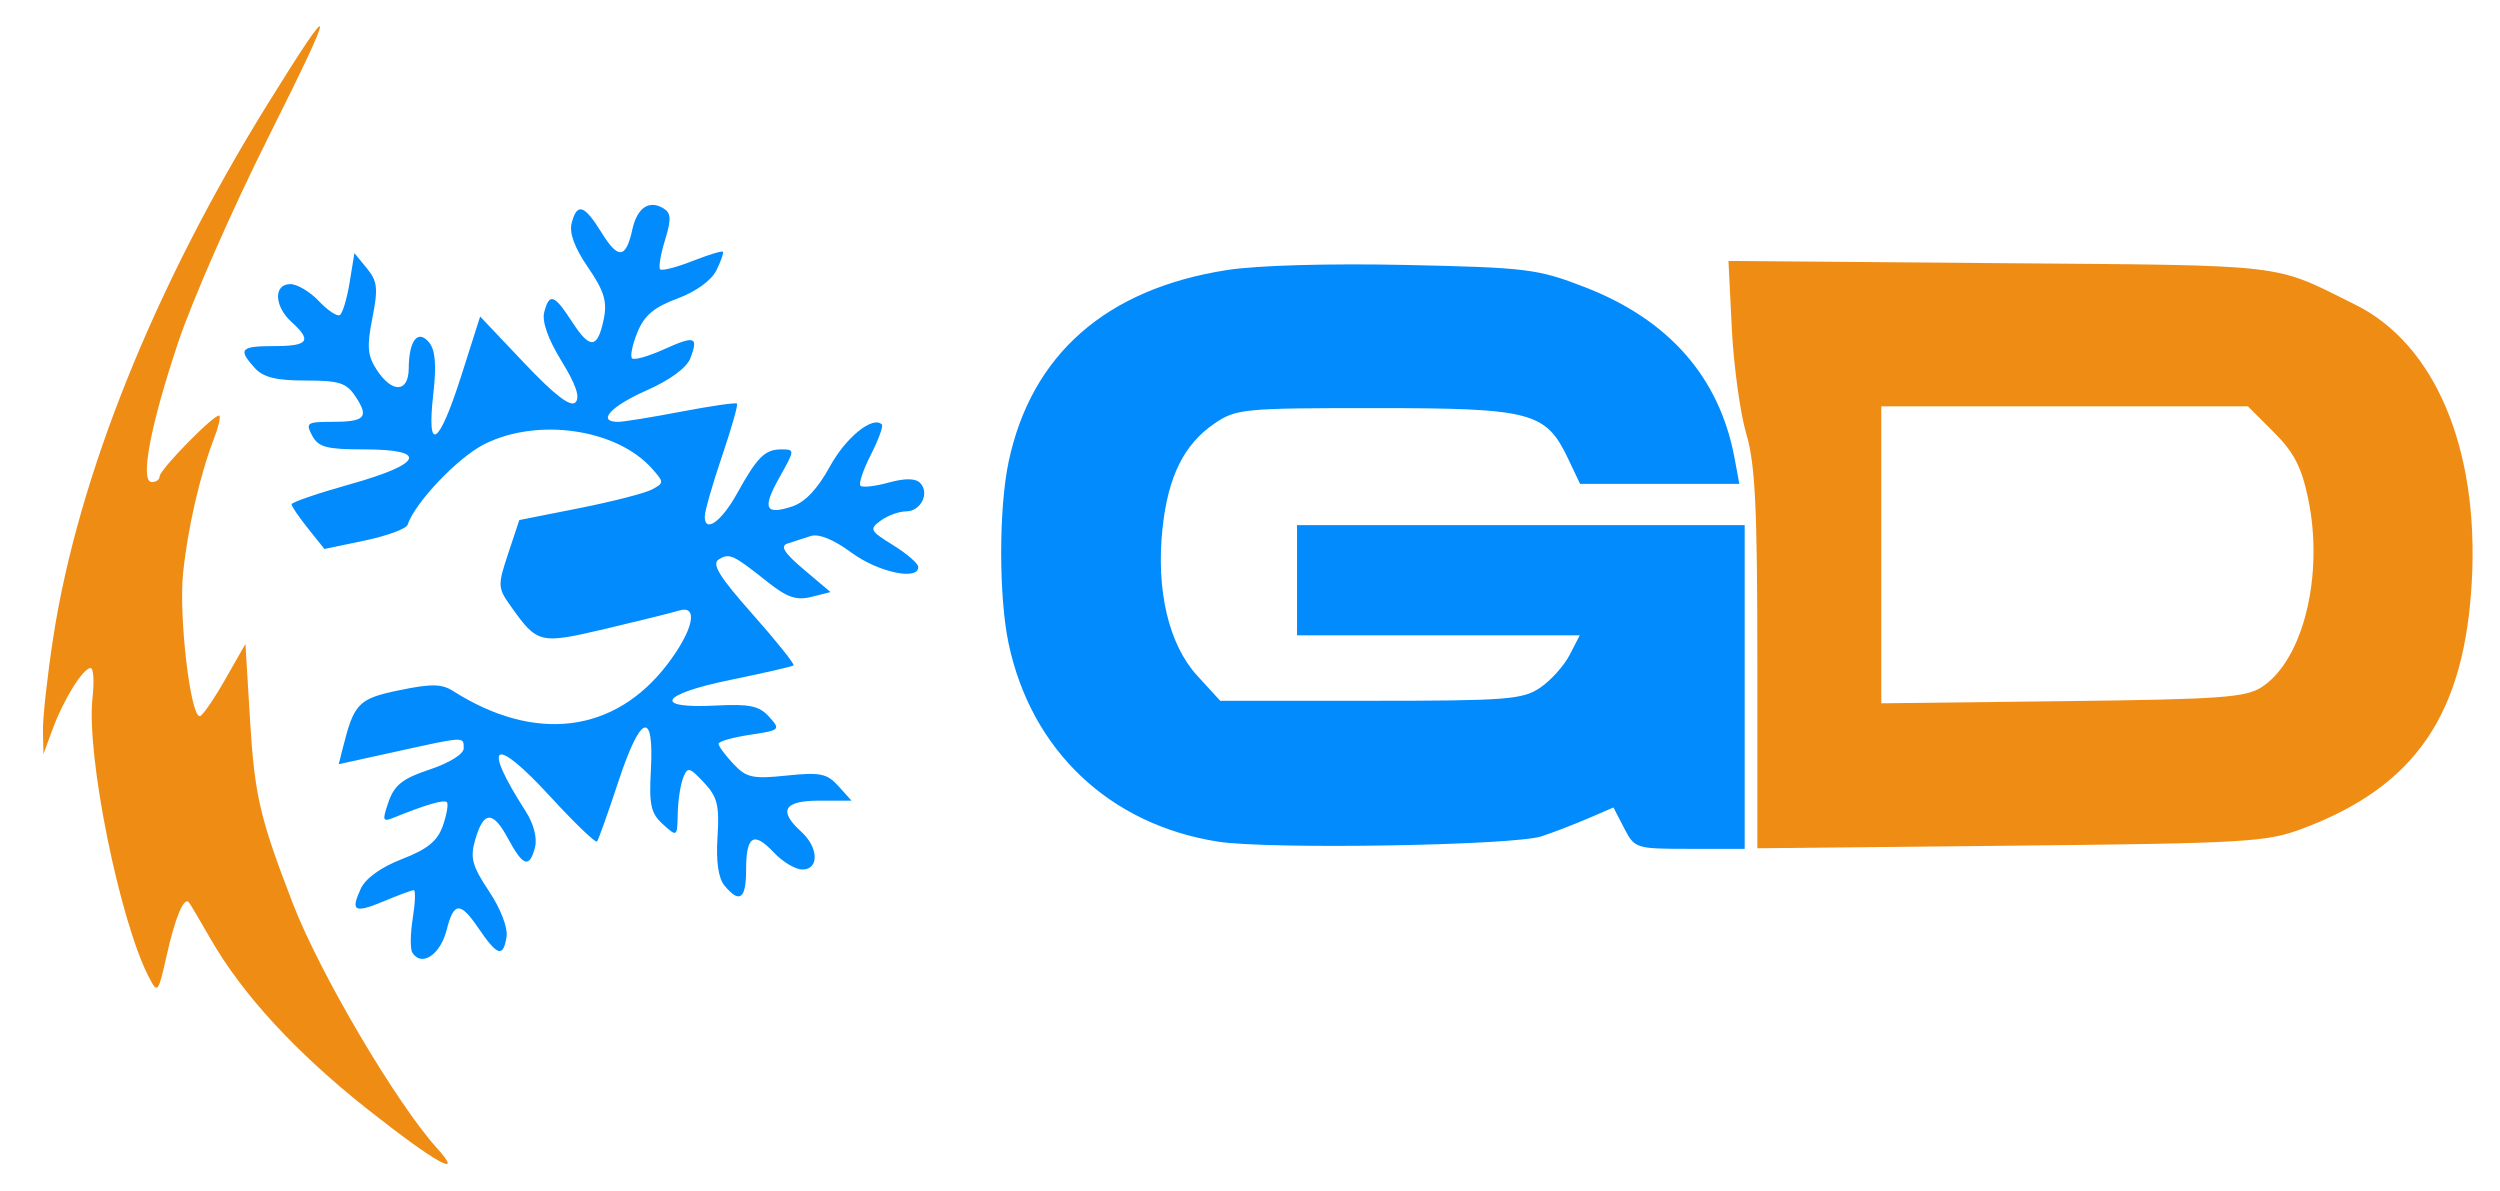 <?xml version="1.0" encoding="UTF-8" standalone="no"?>
<svg
   width="363"
   height="173"
   viewBox="0 0 363 173"
   version="1.1"
   id="svg120"
   sodipodi:docname="Logo GD.svg"
   inkscape:version="1.2.2 (732a01da63, 2022-12-09)"
   xmlns:inkscape="http://www.inkscape.org/namespaces/inkscape"
   xmlns:sodipodi="http://sodipodi.sourceforge.net/DTD/sodipodi-0.dtd"
   xmlns="http://www.w3.org/2000/svg"
   xmlns:svg="http://www.w3.org/2000/svg">
  <defs
     id="defs124" />
  <sodipodi:namedview
     id="namedview122"
     pagecolor="#ffffff"
     bordercolor="#000000"
     borderopacity="0.25"
     inkscape:showpageshadow="2"
     inkscape:pageopacity="0.0"
     inkscape:pagecheckerboard="0"
     inkscape:deskcolor="#d1d1d1"
     showgrid="false"
     inkscape:zoom="0.85881543"
     inkscape:cx="249.18043"
     inkscape:cy="90.822775"
     inkscape:window-width="1920"
     inkscape:window-height="1017"
     inkscape:window-x="-8"
     inkscape:window-y="-8"
     inkscape:window-maximized="1"
     inkscape:current-layer="svg120" />
  <path
     style="fill:#9ed2fd"
     d="m 569.877,121.096 c 0.02,-1.65 0.244,-2.204 0.498,-1.231 0.254,0.973 0.237,2.323 -0.037,3 -0.274,0.677 -0.481,-0.119 -0.461,-1.769 z m 3.729,-1.25 -2.424,-2.75 2.75,2.424 c 2.57,2.266 3.209,3.076 2.424,3.076 -0.179,0 -1.417,-1.238 -2.75,-2.75 z m 78.371,-0.994 c 4.288,-0.188 11.038,-0.187 15,0.003 3.962,0.189 0.454,0.343 -7.796,0.342 -8.25,-0.001 -11.492,-0.156 -7.204,-0.344 z m 50.454,0.012 c 2.337,-0.211 6.162,-0.211 8.5,0 2.337,0.211 0.425,0.383 -4.25,0.383 -4.675,0 -6.588,-0.172 -4.25,-0.383 z m -143.019,-3.348 c 0.354,-1.352 0.807,-1.806 1.057,-1.057 0.24,0.721 -0.038,1.787 -0.619,2.368 -0.742,0.742 -0.872,0.352 -0.437,-1.312 z m 18.141,0.33 c -1.244,-1.586 -1.208,-1.621 0.378,-0.378 1.666,1.306 2.195,2.128 1.372,2.128 -0.208,0 -0.995,-0.787 -1.75,-1.75 z m 3.94,-3.933 c 0.722,-0.289 1.584,-0.253 1.917,0.079 0.332,0.332 -0.258,0.569 -1.312,0.525 -1.165,-0.048 -1.402,-0.285 -0.604,-0.604 z m -26.734,-1.9 c 0.048,-1.165 0.285,-1.402 0.604,-0.604 0.289,0.722 0.253,1.584 -0.079,1.917 -0.332,0.332 -0.569,-0.258 -0.525,-1.312 z m 26.793,-2.167 c -1.244,-1.586 -1.208,-1.621 0.378,-0.378 0.963,0.755 1.75,1.542 1.75,1.75 0,0.823 -0.821,0.293 -2.128,-1.372 z m 35,0 c -1.244,-1.586 -1.208,-1.621 0.378,-0.378 1.666,1.306 2.195,2.128 1.372,2.128 -0.208,0 -0.995,-0.787 -1.75,-1.75 z m -79.863,-0.739 c -0.68,-0.819 -1.704,-1.199 -2.277,-0.845 -0.625,0.386 -0.74,0.155 -0.287,-0.576 0.566,-0.917 1.226,-0.792 2.655,0.5 1.045,0.946 1.901,1.875 1.901,2.065 0,0.743 -0.811,0.277 -1.991,-1.144 z m 31.863,-0.261 c -1.27,-1.619 -1.222,-1.64 0.628,-0.283 1.1,0.807 2.188,1.594 2.417,1.75 0.229,0.156 -0.053,0.283 -0.628,0.283 -0.574,0 -1.662,-0.787 -2.417,-1.75 z m 146.38,-2.75 c 0.011,-2.2 0.216,-2.982 0.455,-1.738 0.239,1.244 0.23,3.044 -0.02,4 -0.25,0.956 -0.446,-0.062 -0.435,-2.262 z m -70.502,-7.162 c 0.688,-0.277 1.812,-0.277 2.5,0 0.688,0.277 0.125,0.504 -1.25,0.504 -1.375,0 -1.938,-0.227 -1.25,-0.504 z m -8.878,-3.088 c -1.244,-1.586 -1.208,-1.621 0.378,-0.378 1.666,1.306 2.195,2.128 1.372,2.128 -0.208,0 -0.995,-0.787 -1.75,-1.75 z m 79.464,-14.25 c 0,-4.125 0.177,-5.812 0.392,-3.75 0.216,2.062 0.216,5.438 0,7.5 -0.216,2.062 -0.392,0.375 -0.392,-3.75 z m -146.931,1.75 -1.905,-2.25 2.25,1.905 c 2.114,1.79 2.705,2.595 1.905,2.595 -0.19,0 -1.202,-1.012 -2.25,-2.25 z m 37.674,0.667 c 0.048,-1.165 0.285,-1.402 0.604,-0.604 0.289,0.722 0.253,1.584 -0.079,1.917 -0.332,0.332 -0.569,-0.258 -0.525,-1.312 z m -99.207,-8.167 c -1.244,-1.586 -1.209,-1.621 0.378,-0.378 0.963,0.755 1.75,1.542 1.75,1.75 0,0.823 -0.821,0.293 -2.128,-1.372 z m 142.981,-2.503 c 0.504,-0.504 1.98,-0.749 3.281,-0.544 2.002,0.315 1.861,0.456 -0.916,0.916 -1.987,0.329 -2.92,0.183 -2.365,-0.372 z m 14.874,-0.468 c 1.775,-0.221 4.925,-0.225 7,-0.008 2.075,0.216 0.622,0.397 -3.228,0.402 -3.85,0.004 -5.548,-0.173 -3.772,-0.394 z m -58.649,-1.862 c 0.048,-1.165 0.285,-1.402 0.604,-0.604 0.289,0.722 0.253,1.584 -0.079,1.917 -0.332,0.332 -0.569,-0.258 -0.525,-1.312 z M 502.416,67.472 c 0.678,-0.683 1.485,-0.991 1.793,-0.683 0.308,0.308 -0.247,0.867 -1.233,1.243 -1.425,0.543 -1.54,0.428 -0.56,-0.56 z m 199.079,-1.559 c 0.722,-0.289 1.584,-0.253 1.917,0.079 0.332,0.332 -0.258,0.569 -1.312,0.525 -1.165,-0.048 -1.402,-0.285 -0.604,-0.604 z m -109,-2 c 0.722,-0.289 1.584,-0.253 1.917,0.079 0.332,0.332 -0.258,0.569 -1.312,0.525 -1.165,-0.048 -1.402,-0.285 -0.604,-0.604 z m -76.543,-3.01 c 0.973,-0.254 2.323,-0.237 3,0.037 0.677,0.274 -0.119,0.481 -1.769,0.461 -1.65,-0.02 -2.204,-0.244 -1.231,-0.498 z m 23.493,-3.014 c 1.244,-0.239 3.044,-0.23 4,0.02 0.956,0.25 -0.062,0.446 -2.262,0.435 -2.2,-0.011 -2.982,-0.216 -1.738,-0.455 z m 49.238,-1.293 c -0.901,-0.582 -1.025,-0.975 -0.309,-0.985 0.655,-0.008 1.469,0.435 1.809,0.985 0.767,1.242 0.421,1.242 -1.5,0 z m 53.812,-1.683 c 0.722,-0.289 1.584,-0.253 1.917,0.079 0.332,0.332 -0.258,0.569 -1.312,0.525 -1.165,-0.048 -1.402,-0.285 -0.604,-0.604 z m 35,0 c 0.722,-0.289 1.584,-0.253 1.917,0.079 0.332,0.332 -0.258,0.569 -1.312,0.525 -1.165,-0.048 -1.402,-0.285 -0.604,-0.604 z m -109.812,-1.317 c -0.901,-0.582 -1.025,-0.975 -0.309,-0.985 0.655,-0.008 1.469,0.435 1.809,0.985 0.767,1.242 0.421,1.242 -1.5,0 z M 501.444,50.889 c 1.244,-0.239 3.044,-0.23 4,0.02 0.956,0.25 -0.062,0.446 -2.262,0.435 -2.2,-0.011 -2.982,-0.216 -1.738,-0.455 z m 36.643,-2.543 -1.905,-2.25 2.25,1.905 c 2.114,1.79 2.705,2.595 1.905,2.595 -0.19,0 -1.202,-1.012 -2.25,-2.25 z m 166.541,-3.5 -3.446,-3.75 3.75,3.446 c 2.062,1.895 3.75,3.583 3.75,3.75 0,0.764 -0.846,0.044 -4.054,-3.446 z M 504.247,43.889 c -0.543,-1.425 -0.428,-1.54 0.56,-0.56 0.683,0.678 0.991,1.485 0.683,1.793 -0.308,0.308 -0.867,-0.247 -1.243,-1.233 z M 644.932,32.907 c 0.963,-0.252 2.538,-0.252 3.5,0 0.963,0.252 0.175,0.457 -1.75,0.457 -1.925,0 -2.712,-0.206 -1.75,-0.457 z m 7.562,0.006 c 0.722,-0.289 1.584,-0.253 1.917,0.079 0.332,0.332 -0.258,0.569 -1.312,0.525 -1.165,-0.048 -1.402,-0.285 -0.604,-0.604 z m 4,0 c 0.722,-0.289 1.584,-0.253 1.917,0.079 0.332,0.332 -0.258,0.569 -1.312,0.525 -1.165,-0.048 -1.402,-0.285 -0.604,-0.604 z m 7,0 c 0.722,-0.289 1.584,-0.253 1.917,0.079 0.332,0.332 -0.258,0.569 -1.312,0.525 -1.165,-0.048 -1.402,-0.285 -0.604,-0.604 z m 9.438,-0.006 c 0.963,-0.252 2.538,-0.252 3.5,0 0.963,0.252 0.175,0.457 -1.75,0.457 -1.925,0 -2.712,-0.206 -1.75,-0.457 z m -127.25,-7.311 c -0.901,-0.582 -1.025,-0.975 -0.309,-0.985 0.655,-0.008 1.469,0.435 1.809,0.985 0.767,1.242 0.421,1.242 -1.5,0 z"
     id="path192" />
  <g
     id="g208"
     transform="translate(-570.807,111.782)">
    <path
       style="fill:#ef8c14"
       d="m 624.196,49.299 c -10.404,-8.225 -18.202,-16.695 -22.863,-24.835 -1.495,-2.61 -2.887,-4.958 -3.094,-5.217 -0.715,-0.895 -1.99,2.153 -3.243,7.753 -1.211,5.413 -1.305,5.53 -2.538,3.169 -4.265,-8.164 -9.155,-32.326 -8.22,-40.619 0.269,-2.383 0.145,-4.332 -0.274,-4.332 -1.09,0 -3.934,4.569 -5.507,8.845 l -1.344,3.655 -0.07,-3.381 c -0.039,-1.859 0.63,-7.934 1.486,-13.5 3.6,-23.407 14.709,-51.042 31.197,-77.602 10.065,-16.213 10.06,-15.064 -0.02,5.044 -5.099,10.171 -10.932,23.431 -12.962,29.466 -4.095,12.172 -5.67,20.473 -3.885,20.473 0.612,0 1.114,-0.361 1.114,-0.803 0,-1.007 8.19,-9.341 8.689,-8.841 0.202,0.202 -0.139,1.667 -0.757,3.255 -2.037,5.237 -3.847,13.098 -4.514,19.617 -0.641,6.254 1.055,20.787 2.423,20.758 0.363,-0.008 2.003,-2.37 3.644,-5.25 l 2.985,-5.236 0.667,11 c 0.669,11.036 1.417,14.241 6.243,26.75 3.897,10.101 15.019,28.962 20.934,35.5 4.106,4.539 -0.327,2.047 -10.088,-5.669 z m 201.775,-65.278 c 0,-22.224 -0.303,-28.395 -1.61,-32.835 -0.885,-3.007 -1.828,-9.88 -2.095,-15.272 l -0.486,-9.804 39.345,0.32 c 42.552,0.346 39.512,-0.01 51.702,6.047 11.525,5.727 17.902,20.802 16.898,39.945 -1.025,19.53 -8.187,30.002 -24.73,36.162 -5.127,1.909 -8.169,2.084 -42.274,2.43 l -36.75,0.373 z m 73.284,3.933 c 5.981,-3.923 9.002,-16.221 6.704,-27.292 -0.957,-4.612 -2.06,-6.751 -4.991,-9.682 l -3.762,-3.762 h -26.618 -26.618 v 21.561 21.561 l 26.297,-0.311 c 23.112,-0.273 26.623,-0.524 28.987,-2.075 z"
       id="path184" />
    <path
       style="fill:#028bfd"
       d="m 630.673,26.532 c -0.319,-0.517 -0.288,-2.767 0.069,-5 0.357,-2.233 0.422,-4.061 0.144,-4.061 -0.278,0 -2.184,0.701 -4.236,1.559 -4.392,1.835 -4.974,1.544 -3.478,-1.738 0.702,-1.54 2.916,-3.138 6.013,-4.34 3.719,-1.443 5.151,-2.615 5.931,-4.854 0.566,-1.623 0.825,-3.156 0.575,-3.405 -0.411,-0.411 -3.1,0.375 -7.789,2.276 -1.542,0.625 -1.616,0.368 -0.671,-2.344 0.846,-2.428 2.061,-3.378 5.983,-4.681 2.816,-0.935 4.921,-2.242 4.921,-3.054 0,-1.751 0.281,-1.764 -9.822,0.459 l -8.322,1.831 0.58,-2.311 c 1.647,-6.562 2.263,-7.195 8.212,-8.429 4.626,-0.96 6.163,-0.939 7.806,0.107 11.902,7.578 23.469,6.143 31.106,-3.858 3.788,-4.962 4.6,-8.711 1.69,-7.812 -0.963,0.297 -5.723,1.478 -10.58,2.624 -9.641,2.274 -9.943,2.204 -13.794,-3.203 -1.946,-2.733 -1.963,-3.051 -0.416,-7.709 l 1.614,-4.859 8.713,-1.729 c 4.792,-0.951 9.537,-2.17 10.546,-2.709 1.777,-0.95 1.777,-1.042 0,-3.041 -5.133,-5.774 -16.628,-7.439 -24.357,-3.529 -3.852,1.949 -10.046,8.46 -11.124,11.694 -0.194,0.581 -2.99,1.61 -6.213,2.286 l -5.861,1.229 -2.384,-2.98 c -1.311,-1.639 -2.386,-3.218 -2.389,-3.509 -0.003,-0.291 3.82,-1.602 8.495,-2.913 10.611,-2.976 11.449,-5.058 2.035,-5.058 -5.441,0 -6.634,-0.317 -7.535,-2 -0.985,-1.84 -0.76,-2 2.798,-2 4.87,0 5.489,-0.633 3.535,-3.615 -1.346,-2.054 -2.358,-2.385 -7.293,-2.385 -4.281,0 -6.148,-0.462 -7.385,-1.829 -2.475,-2.735 -2.084,-3.171 2.845,-3.171 4.956,0 5.51,-0.776 2.5,-3.5 -2.533,-2.292 -2.634,-5.5 -0.174,-5.5 1.004,0 2.87,1.111 4.145,2.469 1.276,1.358 2.645,2.268 3.043,2.022 0.398,-0.246 1.037,-2.369 1.42,-4.719 l 0.697,-4.272 1.801,2.196 c 1.544,1.883 1.659,2.915 0.806,7.229 -0.824,4.165 -0.71,5.468 0.656,7.554 2.227,3.399 4.601,3.281 4.621,-0.229 0.023,-4.067 1.329,-5.745 2.951,-3.79 0.921,1.11 1.096,3.267 0.612,7.547 -0.984,8.7 0.812,7.524 4.054,-2.654 l 2.755,-8.647 6.399,6.754 c 4.416,4.661 6.72,6.433 7.436,5.718 0.715,-0.715 0.088,-2.578 -2.024,-6.011 -1.942,-3.157 -2.861,-5.741 -2.513,-7.071 0.754,-2.882 1.45,-2.634 4.099,1.454 2.591,3.999 3.685,3.852 4.578,-0.612 0.487,-2.434 -0.013,-4.024 -2.316,-7.372 -1.94,-2.819 -2.746,-4.998 -2.375,-6.418 0.789,-3.016 1.832,-2.689 4.333,1.357 2.431,3.933 3.545,3.825 4.48,-0.434 0.698,-3.179 2.445,-4.352 4.547,-3.053 1.087,0.672 1.124,1.569 0.192,4.607 -0.637,2.075 -0.952,3.978 -0.701,4.229 0.251,0.251 2.341,-0.284 4.645,-1.188 2.303,-0.905 4.311,-1.522 4.461,-1.372 0.15,0.15 -0.276,1.373 -0.946,2.718 -0.733,1.47 -2.998,3.102 -5.678,4.092 -3.361,1.242 -4.785,2.445 -5.782,4.888 -0.727,1.782 -1.079,3.484 -0.782,3.781 0.297,0.297 2.349,-0.276 4.561,-1.273 4.58,-2.065 5.107,-1.898 3.916,1.248 -0.528,1.394 -2.952,3.177 -6.383,4.695 -5.217,2.307 -7.252,4.557 -4.121,4.557 0.777,0 4.908,-0.669 9.18,-1.486 4.273,-0.817 7.911,-1.343 8.086,-1.169 0.175,0.175 -0.807,3.622 -2.18,7.661 -1.374,4.039 -2.498,7.978 -2.498,8.752 0,2.456 2.422,0.727 4.675,-3.336 2.947,-5.315 4.055,-6.422 6.429,-6.422 1.996,0 1.993,0.055 -0.217,3.989 -2.579,4.589 -2.157,5.595 1.801,4.297 1.872,-0.614 3.705,-2.554 5.481,-5.802 2.318,-4.238 6.239,-7.41 7.547,-6.103 0.234,0.234 -0.488,2.212 -1.602,4.398 -1.115,2.185 -1.791,4.209 -1.502,4.498 0.289,0.289 2.123,0.083 4.077,-0.456 2.365,-0.653 3.891,-0.642 4.565,0.032 1.454,1.454 0.136,4.147 -2.03,4.147 -1.012,0 -2.662,0.601 -3.666,1.335 -1.702,1.244 -1.579,1.488 1.809,3.582 1.999,1.236 3.635,2.66 3.635,3.165 0,2.008 -5.836,0.75 -9.698,-2.091 -2.629,-1.933 -4.755,-2.793 -5.947,-2.404 -1.02,0.333 -2.53,0.823 -3.355,1.088 -1.096,0.353 -0.455,1.367 2.38,3.763 l 3.88,3.28 -2.771,0.695 c -2.183,0.548 -3.536,0.087 -6.38,-2.173 -5.022,-3.991 -5.523,-4.221 -7.083,-3.257 -1.057,0.653 0.092,2.511 4.931,7.968 3.47,3.914 6.137,7.251 5.926,7.417 -0.211,0.165 -4.338,1.111 -9.171,2.102 -10.217,2.094 -11.389,4.205 -2.067,3.722 4.856,-0.252 6.261,0.046 7.694,1.63 1.705,1.884 1.629,1.956 -2.793,2.619 -2.5,0.375 -4.546,0.963 -4.546,1.306 0,0.343 0.966,1.652 2.146,2.908 1.899,2.021 2.791,2.217 7.75,1.702 4.864,-0.505 5.856,-0.303 7.509,1.531 l 1.905,2.113 h -4.655 c -5.179,0 -6.031,1.444 -2.655,4.5 2.533,2.292 2.634,5.5 0.174,5.5 -1.004,0 -2.87,-1.111 -4.145,-2.469 -2.94,-3.129 -4.029,-2.446 -4.029,2.528 0,4.234 -0.941,4.922 -3.128,2.287 -0.906,-1.092 -1.254,-3.501 -1.025,-7.082 0.293,-4.58 -0.014,-5.812 -1.97,-7.894 -2.125,-2.262 -2.376,-2.318 -3.027,-0.668 -0.39,0.989 -0.741,3.331 -0.78,5.204 -0.07,3.384 -0.083,3.393 -2.149,1.524 -1.749,-1.583 -2.027,-2.824 -1.75,-7.821 0.491,-8.873 -1.48,-8.206 -4.708,1.592 -1.504,4.565 -2.907,8.496 -3.117,8.735 -0.21,0.239 -3.249,-2.686 -6.754,-6.5 -8.268,-8.998 -10.056,-7.959 -3.608,2.096 1.18,1.84 1.715,3.902 1.363,5.25 -0.807,3.086 -1.729,2.783 -3.921,-1.287 -2.207,-4.097 -3.554,-4.031 -4.778,0.236 -0.74,2.58 -0.416,3.77 2.022,7.422 1.681,2.518 2.753,5.297 2.547,6.599 -0.488,3.078 -1.316,2.826 -4.086,-1.242 -2.637,-3.873 -3.583,-3.827 -4.6,0.223 -0.914,3.643 -3.667,5.478 -4.994,3.33 z M 747.662,10.424 C 731.93,7.958 720.554,-2.801 717.26,-18.328 c -1.441,-6.793 -1.442,-19.604 -10e-4,-26.402 3.306,-15.596 14.164,-25.119 31.752,-27.848 4.36,-0.677 14.86,-0.972 25.972,-0.732 17.562,0.38 19.079,0.568 25.938,3.221 12.227,4.729 19.561,13.098 21.74,24.81 l 0.698,3.75 H 811.794 800.23 l -1.717,-3.618 c -3.244,-6.836 -5.285,-7.374 -27.979,-7.378 -19.206,-0.004 -20.249,0.097 -23.398,2.246 -4.416,3.014 -6.726,7.678 -7.532,15.213 -0.962,8.98 0.903,16.879 5.053,21.406 l 3.328,3.631 h 21.826 c 19.787,0 22.088,-0.177 24.627,-1.899 1.541,-1.044 3.465,-3.182 4.276,-4.75 l 1.474,-2.852 H 779.661 759.136 v -8 -8 h 32.5 32.5 v 23.5 23.5 h -7.974 c -7.85,0 -7.998,-0.047 -9.527,-3.002 l -1.553,-3.002 -3.723,1.601 c -2.048,0.881 -5.073,2.044 -6.723,2.584 -4.106,1.344 -39.602,1.928 -46.973,0.772 z"
       id="path182" />
  </g>
</svg>
